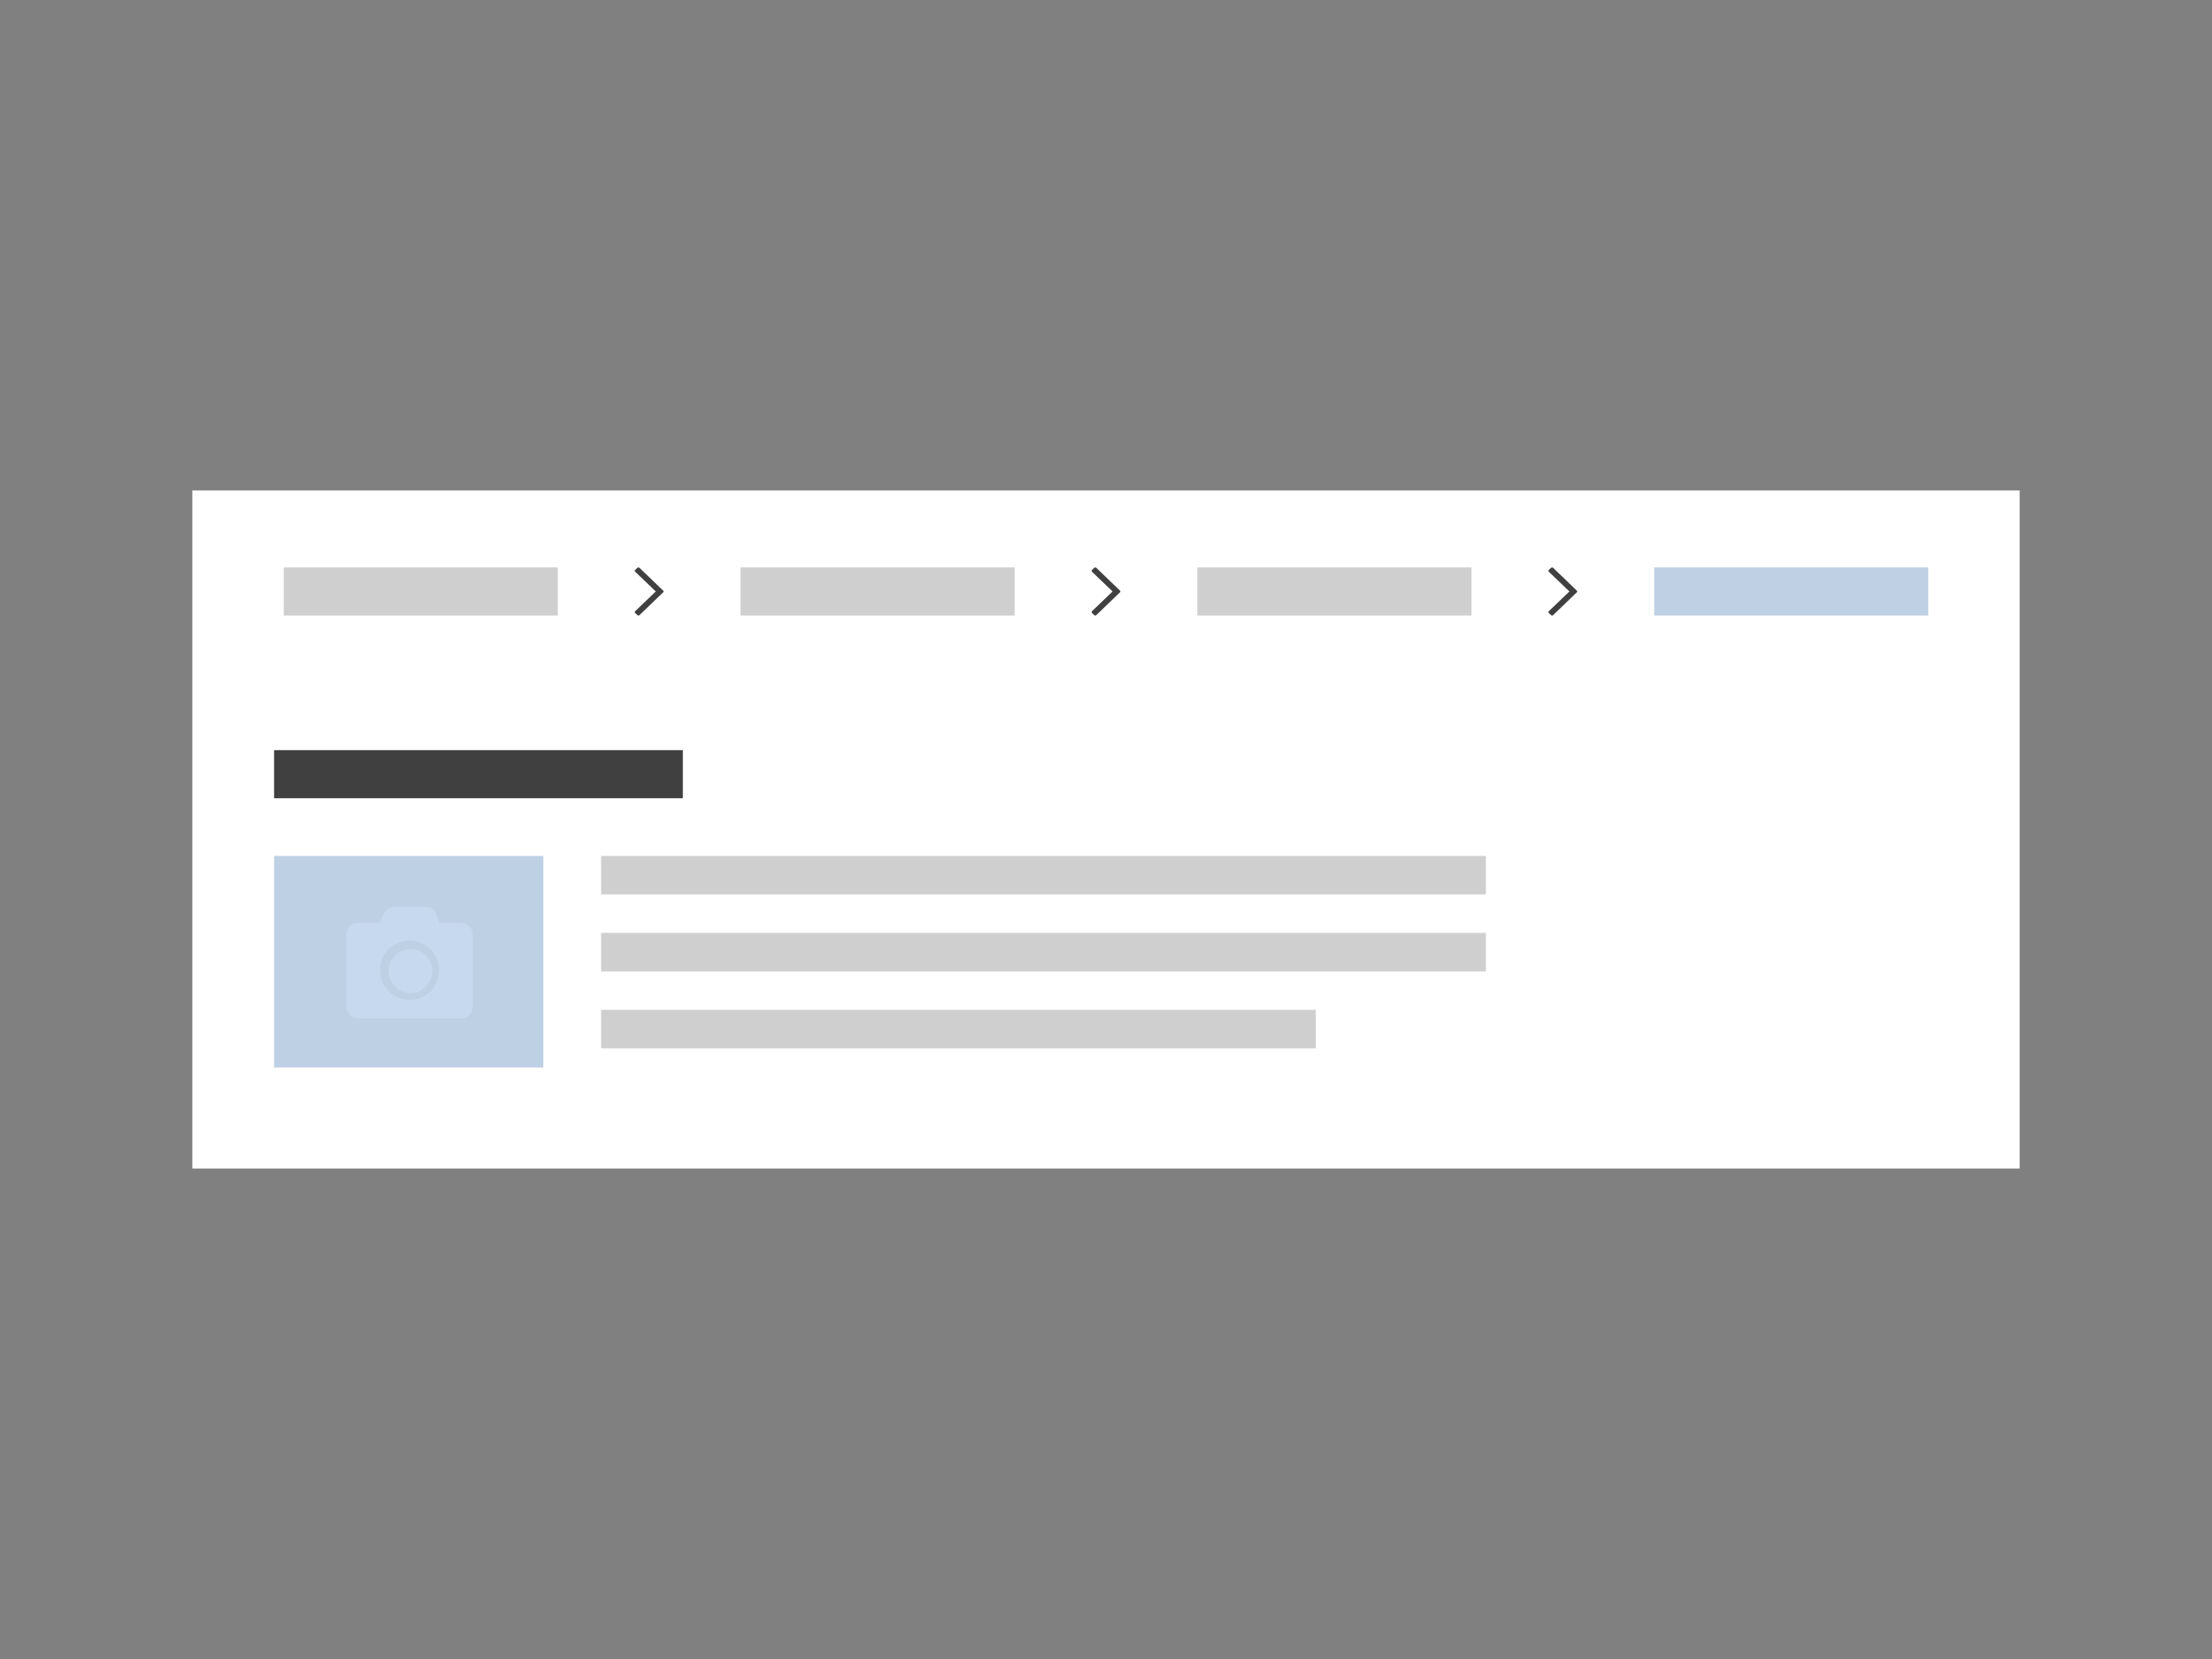 <svg
  width="460"
  height="345"
  viewBox="0 0 460 345"
  fill="none"
  xmlns="http://www.w3.org/2000/svg"
>
<rect x="0" y="0" width="460" height="345" fill="#808080" stroke="none"/>
<rect x="40" y="102" width="380" height="141" fill="white" />
<path
    fill-rule="evenodd"
    clip-rule="evenodd"
    d="M125 186H309V178H125V186Z"
    fill="#CFCFCF"
  />
<path
    fill-rule="evenodd"
    clip-rule="evenodd"
    d="M125 202H309V194H125V202Z"
    fill="#CFCFCF"
  />
<path
    fill-rule="evenodd"
    clip-rule="evenodd"
    d="M125 218H273.615V210H125V218Z"
    fill="#CFCFCF"
  />
<path
    fill-rule="evenodd"
    clip-rule="evenodd"
    d="M57 166H142V156H57V166Z"
    fill="#404040"
  />
<rect x="57" y="178" width="56" height="44" fill="#BED0E4" />
<path
    fill-rule="evenodd"
    clip-rule="evenodd"
    d="M98.3 194.368V209.303C98.3 209.994 98.061 210.582 97.582 211.066C97.104 211.55 96.523 211.792 95.839 211.792H74.511C73.827 211.792 73.246 211.55 72.768 211.066C72.289 210.582 72.05 209.994 72.05 209.303V194.368C72.05 193.677 72.289 193.089 72.768 192.605C73.246 192.121 73.827 191.879 74.511 191.879H79.023L79.638 190.168C79.843 189.684 80.151 189.295 80.561 189.001C80.971 188.707 81.432 188.56 81.945 188.56H88.405C88.918 188.56 89.379 188.707 89.789 189.001C90.199 189.295 90.507 189.684 90.712 190.168L91.327 191.879H95.839C96.523 191.879 97.104 192.121 97.582 192.605C98.061 193.089 98.3 193.677 98.3 194.368ZM91.3 201.76C91.3 200.631 91.028 199.596 90.483 198.654C89.939 197.713 89.199 196.969 88.263 196.421C87.327 195.874 86.298 195.6 85.175 195.6C84.052 195.6 83.023 195.874 82.087 196.421C81.151 196.969 80.411 197.713 79.867 198.654C79.322 199.596 79.05 200.631 79.05 201.76C79.05 202.889 79.322 203.925 79.867 204.866C80.411 205.807 81.151 206.551 82.087 207.099C83.023 207.646 84.052 207.92 85.175 207.92C86.298 207.92 87.327 207.646 88.263 207.099C89.199 206.551 89.939 205.807 90.483 204.866C91.028 203.925 91.3 202.889 91.3 201.76ZM88.556 205.16C89.452 204.259 89.9 203.184 89.9 201.936C89.9 200.688 89.452 199.613 88.556 198.712C87.659 197.811 86.591 197.36 85.35 197.36C84.109 197.36 83.04 197.811 82.144 198.712C81.248 199.613 80.8 200.688 80.8 201.936C80.8 203.184 81.248 204.259 82.144 205.16C83.04 206.061 84.109 206.512 85.35 206.512C86.591 206.512 87.659 206.061 88.556 205.16Z"
    fill="#C6D9EE"
  />
<path
    fill-rule="evenodd"
    clip-rule="evenodd"
    d="M59 128H116V118H59V128Z"
    fill="#CFCFCF"
  />
<path
    d="M132.567 118.068C132.614 118.023 132.677 118 132.756 118C132.835 118 132.906 118.023 132.969 118.068L137.906 122.819C137.969 122.864 138 122.925 138 123C138 123.075 137.969 123.136 137.906 123.181L132.969 127.932C132.906 127.977 132.835 128 132.756 128C132.677 128 132.614 127.977 132.567 127.932L132.094 127.48C132.031 127.434 132 127.374 132 127.299C132 127.223 132.031 127.155 132.094 127.095L136.37 123L132.094 118.905C132.031 118.845 132 118.777 132 118.701C132 118.626 132.031 118.566 132.094 118.52L132.567 118.068Z"
    fill="#404040"
  />
<path
    fill-rule="evenodd"
    clip-rule="evenodd"
    d="M154 128H211V118H154V128Z"
    fill="#CFCFCF"
  />
<path
    d="M227.567 118.068C227.614 118.023 227.677 118 227.756 118C227.835 118 227.906 118.023 227.969 118.068L232.906 122.819C232.969 122.864 233 122.925 233 123C233 123.075 232.969 123.136 232.906 123.181L227.969 127.932C227.906 127.977 227.835 128 227.756 128C227.677 128 227.614 127.977 227.567 127.932L227.094 127.48C227.031 127.434 227 127.374 227 127.299C227 127.223 227.031 127.155 227.094 127.095L231.37 123L227.094 118.905C227.031 118.845 227 118.777 227 118.701C227 118.626 227.031 118.566 227.094 118.52L227.567 118.068Z"
    fill="#404040"
  />
<path
    fill-rule="evenodd"
    clip-rule="evenodd"
    d="M249 128H306V118H249V128Z"
    fill="#CFCFCF"
  />
<path
    d="M322.567 118.068C322.614 118.023 322.677 118 322.756 118C322.835 118 322.906 118.023 322.969 118.068L327.906 122.819C327.969 122.864 328 122.925 328 123C328 123.075 327.969 123.136 327.906 123.181L322.969 127.932C322.906 127.977 322.835 128 322.756 128C322.677 128 322.614 127.977 322.567 127.932L322.094 127.48C322.031 127.434 322 127.374 322 127.299C322 127.223 322.031 127.155 322.094 127.095L326.37 123L322.094 118.905C322.031 118.845 322 118.777 322 118.701C322 118.626 322.031 118.566 322.094 118.52L322.567 118.068Z"
    fill="#404040"
  />
<path
    fill-rule="evenodd"
    clip-rule="evenodd"
    d="M344 128H401V118H344V128Z"
    fill="#BFD0E4"
  />
</svg>
